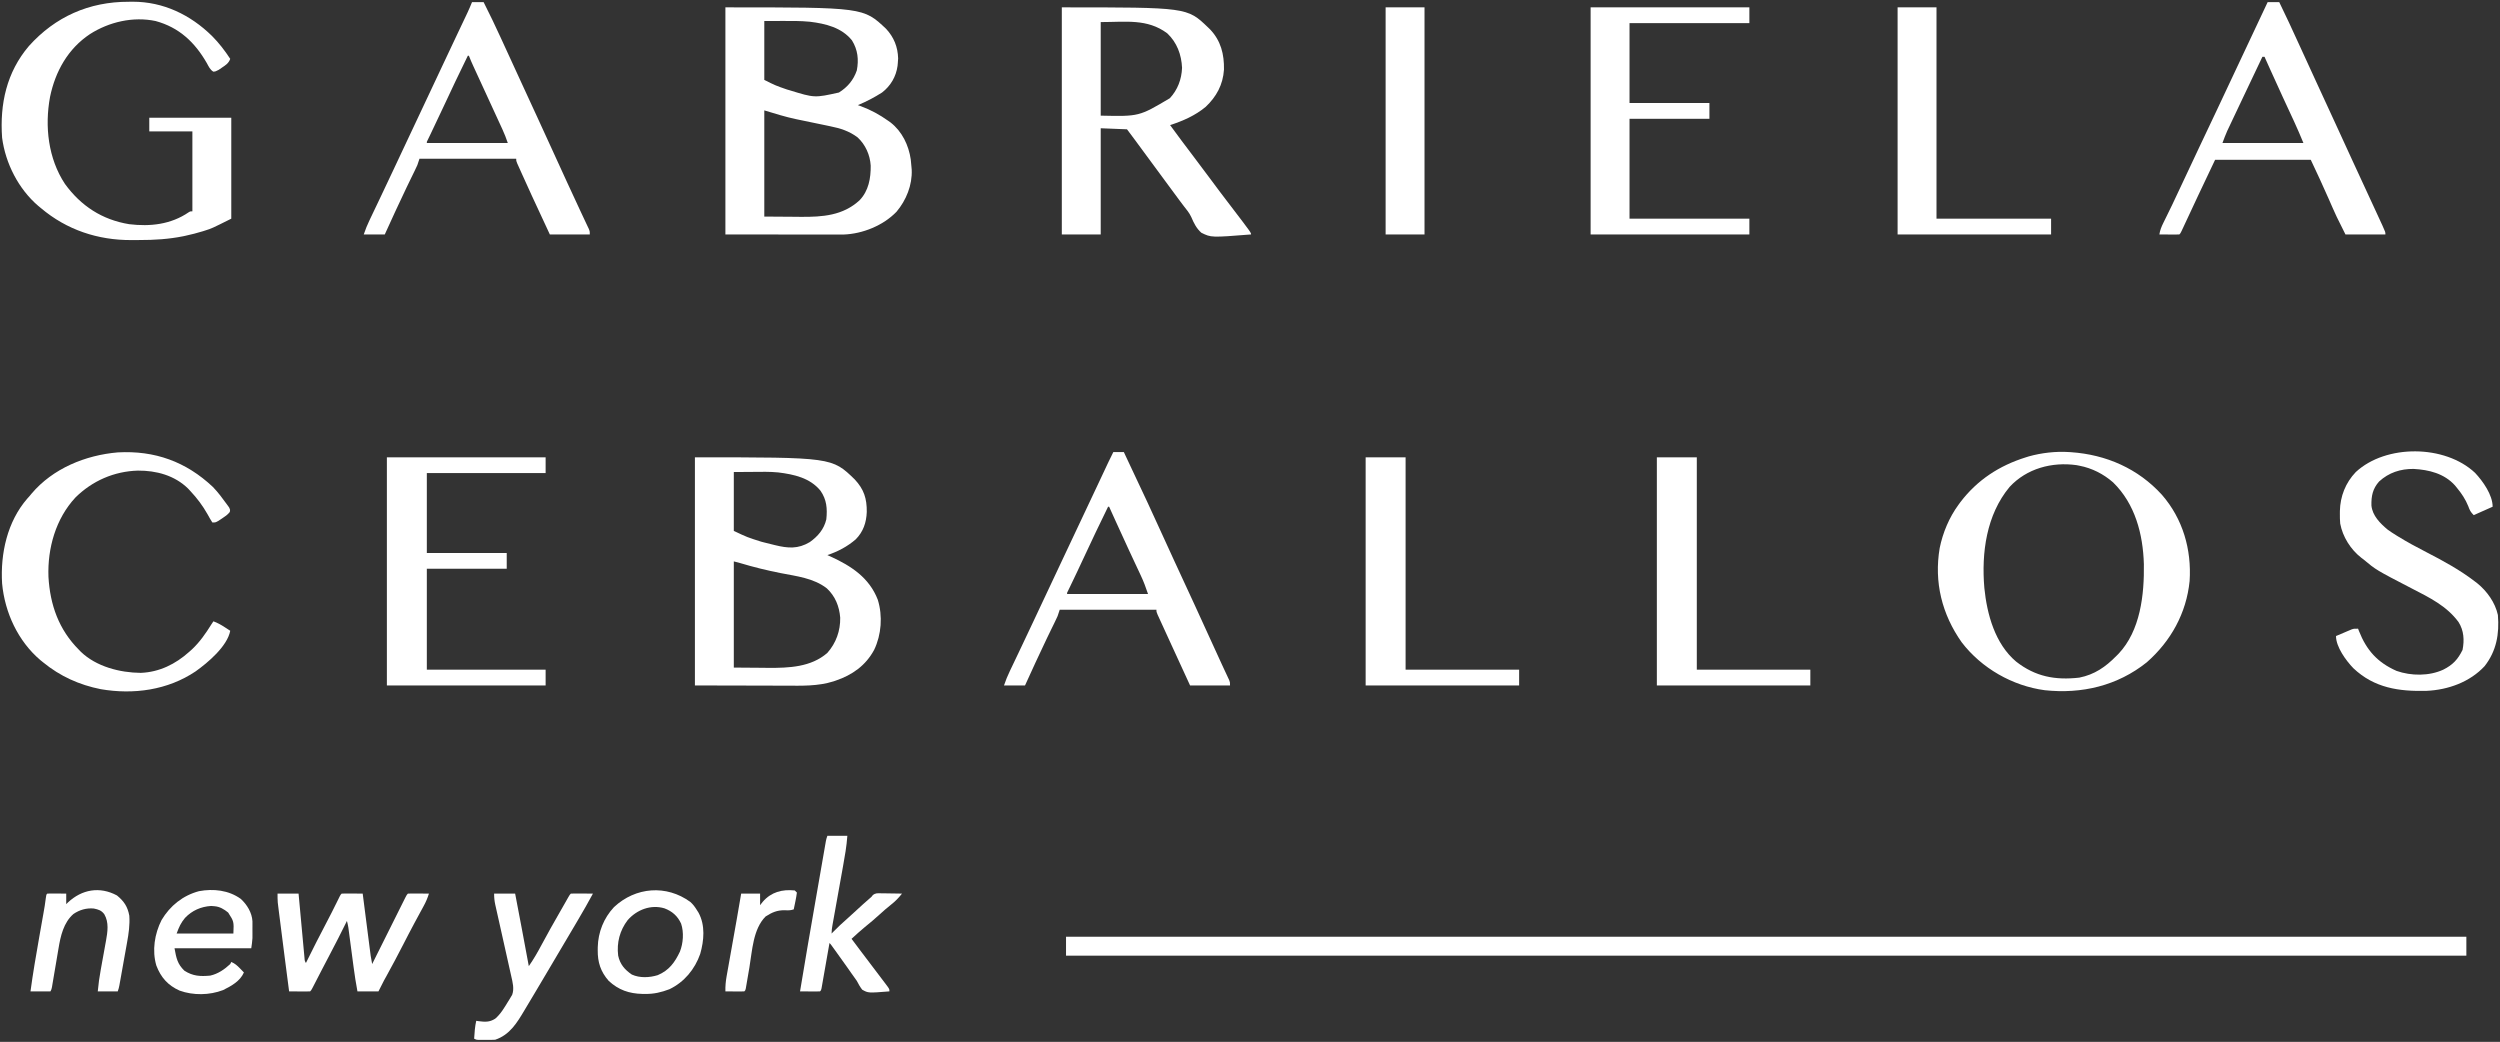 <?xml version="1.0" encoding="UTF-8"?>
<svg version="1.1" xmlns="http://www.w3.org/2000/svg" width="2378" height="991">
<rect width="100%" height="100%" fill="#333333" stroke="none"/>
<path d="M0 0 C439.56 0 879.12 0 1332 0 C1332 5.94 1332 11.88 1332 18 C892.44 18 452.88 18 0 18 C0 12.06 0 6.12 0 0 Z " fill="#FFFFFF" transform="translate(1014,891)"/>
<path d="M0 0 C130.374 0 130.374 0 152 21 C160.816 30.416 163.61 39.262 163.473 51.954 C163.105 62.022 160.174 70.722 153 78 C145.075 84.87 135.935 89.688 126 93 C127.45 93.654 127.45 93.654 128.93 94.32 C148.656 103.298 165.901 114.524 173.973 135.531 C178.733 150.941 177.421 168.737 170.492 183.133 C162.451 198.055 149.801 206.995 134 212.375 C133.301 212.614 132.603 212.852 131.883 213.098 C116.925 217.832 101.739 217.265 86.23 217.195 C84.02 217.192 81.809 217.19 79.598 217.189 C71.461 217.179 63.324 217.151 55.188 217.125 C36.976 217.084 18.764 217.042 0 217 C0 145.39 0 73.78 0 0 Z M37 14 C37 32.48 37 50.96 37 70 C49.851 76.072 49.851 76.072 63.062 80.25 C63.998 80.493 64.933 80.735 65.897 80.985 C68.594 81.676 71.295 82.343 74 83 C74.733 83.181 75.466 83.362 76.221 83.548 C88.485 86.534 98.004 87.373 109.27 80.645 C117.033 75.108 122.768 68.428 125 59 C126.069 48.88 125.352 40.237 119.457 31.789 C109.526 19.563 94.301 16.249 79.297 14.373 C71.247 13.576 63.14 13.795 55.062 13.875 C49.102 13.916 43.141 13.957 37 14 Z M37 99 C37 132.33 37 165.66 37 200 C49.375 200.093 49.375 200.093 62 200.188 C64.569 200.215 67.138 200.242 69.785 200.27 C89.317 200.392 110.46 199.627 126 186 C134.259 176.693 138.436 164.948 138.207 152.547 C137.326 141.711 133.53 132.182 125.52 124.676 C112.901 114.825 96.599 113.104 81.297 110.078 C68.341 107.503 55.681 104.406 43.032 100.591 C41.035 100.01 39.017 99.504 37 99 Z " fill="#FFFFFF" transform="translate(661,435)"/>
<path d="M0 0 C131.23 0 131.23 0 152.875 20.438 C160.278 28.442 163.997 37.563 164.312 48.562 C164.246 50.044 164.14 51.524 164 53 C163.878 54.311 163.878 54.311 163.754 55.648 C162.367 65.858 157.196 74.703 149 81 C141.66 85.678 134.048 89.67 126 93 C126.92 93.329 127.841 93.657 128.789 93.996 C138.394 97.556 146.657 102.072 155 108 C156.063 108.754 156.063 108.754 157.148 109.523 C168.127 118.117 174.352 131.155 176.312 144.688 C176.569 147.122 176.802 149.56 177 152 C177.072 152.812 177.144 153.624 177.219 154.461 C177.866 168.966 172.003 183.476 162.75 194.438 C150.099 207.495 130.638 215.43 112.528 216.09 C109.568 216.123 106.609 216.124 103.649 216.114 C102.508 216.114 101.367 216.114 100.192 216.114 C96.515 216.113 92.837 216.106 89.16 216.098 C86.884 216.096 84.607 216.095 82.331 216.095 C73.908 216.089 65.485 216.075 57.062 216.062 C28.817 216.032 28.817 216.032 0 216 C0 144.72 0 73.44 0 0 Z M37 13 C37 31.48 37 49.96 37 69 C47.602 74.322 47.602 74.322 58.562 78.125 C59.406 78.369 60.25 78.614 61.119 78.866 C84.765 86.149 84.765 86.149 108 81 C116.166 75.908 121.855 69.146 125 60 C126.971 49.786 125.95 40.37 120.406 31.43 C110.592 19.162 95.272 15.503 80.394 13.681 C71.353 12.795 62.323 12.888 53.25 12.938 C47.888 12.958 42.525 12.979 37 13 Z M37 98 C37 131.33 37 164.66 37 199 C45.786 199.062 54.572 199.124 63.625 199.188 C66.369 199.215 69.113 199.242 71.94 199.27 C92.485 199.39 111.804 198.084 127.645 183.484 C136.262 174.496 138.336 162.528 138.211 150.566 C137.614 140.473 133.251 130.605 125.75 123.688 C117.811 117.69 109.345 115.029 99.695 113.098 C98.536 112.853 97.377 112.608 96.183 112.355 C92.499 111.578 88.813 110.819 85.125 110.062 C81.473 109.308 77.823 108.549 74.175 107.781 C71.917 107.305 69.657 106.838 67.395 106.381 C56.975 104.198 47.335 101.1 37 98 Z " fill="#FFFFFF" transform="translate(690,7)"/>
<path d="M0 0 C119.191 0 119.191 0 139 19 C139.965 19.922 139.965 19.922 140.949 20.863 C151.342 31.752 154.505 44.619 154.242 59.227 C153.327 73.483 147.134 84.926 136.797 94.684 C126.775 102.984 115.264 107.99 103 112 C110.24 121.905 117.542 131.757 125 141.5 C130.067 148.119 135.074 154.775 140 161.5 C146.963 171.005 154.109 180.365 161.264 189.725 C180 214.279 180 214.279 180 216 C142.085 218.995 142.085 218.995 132.735 214.393 C128.067 210.303 125.574 205.183 123.172 199.539 C121.343 195.578 118.718 192.384 116 189 C115.013 187.698 114.031 186.392 113.055 185.082 C112.559 184.422 112.064 183.761 111.554 183.081 C106.929 176.887 102.361 170.651 97.782 164.423 C94.858 160.447 91.929 156.474 89 152.5 C85.405 147.622 81.811 142.743 78.219 137.863 C77.596 137.018 76.974 136.172 76.332 135.301 C75.152 133.698 73.972 132.095 72.793 130.492 C72.253 129.759 71.713 129.025 71.156 128.27 C70.69 127.636 70.224 127.003 69.744 126.351 C67.177 122.89 64.585 119.447 62 116 C53.75 115.67 45.5 115.34 37 115 C37 148.33 37 181.66 37 216 C24.79 216 12.58 216 0 216 C0 144.72 0 73.44 0 0 Z M37 14 C37 43.37 37 72.74 37 103 C73.505 103.8 73.505 103.8 102.773 86.41 C110.226 78.343 113.893 68.524 114.375 57.562 C113.829 44.997 109.515 33.36 100.242 24.664 C81.209 10.539 60.864 14 37 14 Z " fill="#FFFFFF" transform="translate(1010,7)"/>
<path d="M0 0 C0.643 0.041 1.286 0.082 1.949 0.125 C35.415 2.446 65.715 15.685 88.449 40.68 C108.367 63.622 116.707 92.612 114.762 122.684 C111.718 153.211 96.933 179.873 74 200 C46.164 222.297 12.117 230.303 -23.031 226.531 C-53.726 222.432 -83.137 205.647 -102 181 C-120.814 154.404 -128.45 123.736 -122.968 91.313 C-119.999 76.628 -113.872 62.079 -105 50 C-104.408 49.188 -103.817 48.376 -103.207 47.539 C-87.086 26.465 -66.224 12.877 -41 5 C-40.053 4.704 -39.105 4.407 -38.129 4.102 C-26.134 0.741 -12.452 -0.832 0 0 Z M-56.461 33.148 C-78.54 59.711 -83.349 95.795 -80.487 129.245 C-77.99 154.358 -70.318 182.358 -50.32 199.266 C-31.971 213.659 -13.019 217.163 9.812 214.566 C24.282 211.712 34.961 204.294 45 194 C45.666 193.343 46.333 192.685 47.02 192.008 C68.005 169.933 71.699 135.534 71.25 106.621 C70.42 78.059 62.955 49.301 41.938 28.812 C32.79 20.845 21.94 15.29 10 13 C9.072 12.818 8.144 12.636 7.188 12.449 C-16.117 9.165 -40.187 15.592 -56.461 33.148 Z " fill="#FFFFFF" transform="translate(1968,430)"/>
<path d="M0 0 C1.294 -0.016 2.588 -0.032 3.922 -0.049 C32.938 -0.063 58.723 12.358 79.25 32.5 C85.931 39.19 91.454 46.416 96.625 54.312 C95.094 58.499 92.381 60.197 88.75 62.625 C87.701 63.343 86.651 64.061 85.57 64.801 C82.625 66.312 82.625 66.312 80.508 66.477 C77.423 64.569 76.068 61.475 74.375 58.375 C62.931 38.444 47.987 24.386 25.625 18.312 C4.255 13.804 -18.635 19.143 -36.812 30.75 C-57.699 44.648 -69.75 66.187 -74.783 90.503 C-79.964 118.511 -76.532 149.166 -60.594 173.258 C-45.394 194.184 -25.26 207.346 0.5 211.562 C20.447 214.012 40.194 211.823 57.102 200.23 C58.625 199.312 58.625 199.312 60.625 199.312 C60.625 174.232 60.625 149.153 60.625 123.312 C47.095 123.312 33.565 123.312 19.625 123.312 C19.625 119.022 19.625 114.733 19.625 110.312 C45.365 110.312 71.105 110.312 97.625 110.312 C97.625 141.993 97.625 173.673 97.625 206.312 C78.976 215.637 78.976 215.637 72.812 217.562 C72.076 217.799 71.339 218.036 70.58 218.28 C65.134 219.974 59.635 221.355 54.062 222.562 C53.369 222.714 52.675 222.865 51.96 223.021 C38.137 225.801 24.309 226.665 10.241 226.628 C7.692 226.625 5.145 226.649 2.596 226.674 C-29.304 226.797 -58.9 216.986 -83.375 196.312 C-84.199 195.636 -85.022 194.959 -85.871 194.262 C-104.726 178.172 -117.164 153.815 -120.375 129.312 C-122.648 97.246 -116.113 67.03 -94.875 42.098 C-69.852 14.221 -37.626 -0.093 0 0 Z " fill="#FFFFFF" transform="translate(122.375,1.688)"/>
<path d="M0 0 C4.976 5.132 9.251 10.969 13.438 16.75 C14.072 17.624 14.706 18.498 15.359 19.398 C16.438 21.75 16.438 21.75 15.996 23.797 C13.843 26.495 11.384 28.112 8.5 30 C7.439 30.706 6.378 31.413 5.285 32.141 C2.438 33.75 2.438 33.75 -0.562 33.75 C-2.19 31.214 -3.637 28.709 -5.062 26.062 C-9.748 17.748 -15.03 10.689 -21.562 3.75 C-22.266 2.992 -22.97 2.234 -23.695 1.453 C-36.45 -11.059 -53.989 -15.751 -71.4 -15.604 C-93.992 -14.965 -114.729 -5.889 -130.785 9.941 C-149.587 30.192 -157.436 58.174 -156.469 85.374 C-154.943 112.108 -146.649 135.608 -127.562 154.75 C-126.917 155.419 -126.271 156.088 -125.605 156.777 C-110.932 170.875 -88.473 176.623 -68.645 176.781 C-50.959 176.06 -35.644 168.481 -22.562 156.75 C-21.668 155.949 -20.773 155.149 -19.852 154.324 C-12.373 147.254 -6.998 139.429 -1.562 130.75 C-0.902 129.76 -0.242 128.77 0.438 127.75 C4.397 129.183 7.725 131.081 11.25 133.375 C12.226 134.007 13.202 134.638 14.207 135.289 C14.943 135.771 15.679 136.253 16.438 136.75 C13.67 151.489 -4.868 167.088 -16.544 175.394 C-43.042 193.204 -75.523 197.665 -106.694 192.299 C-127.182 188.227 -145.403 179.988 -161.562 166.75 C-162.413 166.064 -163.264 165.378 -164.141 164.672 C-185.464 146.567 -198.012 119.363 -200.562 91.75 C-202.28 63.3 -195.675 32.923 -176.535 10.93 C-175.559 9.851 -175.559 9.851 -174.562 8.75 C-173.901 7.948 -173.24 7.146 -172.559 6.32 C-152.263 -17.675 -121.281 -30.301 -90.5 -32.938 C-55.424 -34.87 -25.613 -24.183 0 0 Z " fill="#FFFFFF" transform="translate(202.562,463.25)"/>
<path d="M0 0 C7.515 7.99 16.75 21.031 16.75 32.25 C10.81 34.89 4.87 37.53 -1.25 40.25 C-4.286 37.214 -5.01 35.666 -6.438 31.75 C-9.12 25.099 -12.708 19.772 -17.25 14.25 C-17.844 13.518 -18.439 12.786 -19.051 12.031 C-29.259 0.665 -43.775 -2.914 -58.43 -3.715 C-70.902 -3.83 -81.986 -0.225 -91.25 8.25 C-97.339 15.096 -98.746 22.025 -98.551 31.074 C-97.634 40.752 -90.239 48.098 -83.039 54.09 C-80.504 55.929 -77.913 57.602 -75.25 59.25 C-74.689 59.6 -74.128 59.949 -73.55 60.31 C-64.553 65.877 -55.281 70.848 -45.875 75.688 C-29.967 83.882 -14.478 92.343 -0.25 103.25 C0.516 103.83 1.281 104.41 2.07 105.008 C11.435 112.609 19.145 123.364 21.75 135.25 C23.211 153.213 20.458 169.342 9.125 183.875 C-4.977 199.067 -25.592 206.43 -45.973 207.376 C-72.326 208.058 -95.813 204.709 -115.715 185.871 C-122.612 178.74 -132.25 165.684 -132.25 155.25 C-129.503 154.075 -126.753 152.91 -124 151.75 C-123.223 151.416 -122.445 151.082 -121.645 150.738 C-120.89 150.422 -120.136 150.107 -119.359 149.781 C-118.668 149.488 -117.977 149.195 -117.265 148.893 C-115.25 148.25 -115.25 148.25 -111.25 148.25 C-110.97 148.989 -110.691 149.727 -110.402 150.488 C-103.136 168.876 -92.76 180.389 -74.613 188.426 C-60.744 193.263 -43.687 193.446 -30.25 187.25 C-21.155 182.709 -16.289 177.466 -11.875 168.438 C-10.058 159.173 -10.573 150.103 -15.656 142.012 C-26.964 126.57 -43.496 118.607 -60.051 110.05 C-94.183 92.366 -94.183 92.366 -106.25 82.25 C-106.891 81.769 -107.531 81.288 -108.191 80.793 C-118.313 72.936 -125.922 60.837 -128.25 48.25 C-128.537 45.14 -128.585 42.06 -128.562 38.938 C-128.557 38.101 -128.551 37.264 -128.545 36.402 C-128.272 22.429 -123.171 9.455 -113.43 -0.727 C-84.723 -27.376 -28.544 -26.842 0 0 Z " fill="#FFFFFF" transform="translate(2354.25,449.75)"/>
<path d="M0 0 C3.3 0 6.6 0 10 0 C10.412 0.887 10.825 1.774 11.25 2.688 C14.435 9.53 17.638 16.362 20.875 23.18 C28.471 39.184 35.969 55.224 43.27 71.364 C48.07 81.973 52.928 92.555 57.812 103.125 C58.188 103.938 58.563 104.75 58.95 105.588 C61.632 111.393 64.316 117.196 67 123 C70.064 129.624 73.127 136.249 76.188 142.875 C76.561 143.684 76.934 144.492 77.319 145.325 C83.185 158.028 89.005 170.751 94.776 183.498 C97.617 189.77 100.472 196.034 103.375 202.277 C103.895 203.398 104.414 204.518 104.949 205.672 C105.913 207.745 106.88 209.816 107.853 211.885 C108.272 212.786 108.69 213.688 109.121 214.617 C109.486 215.397 109.852 216.177 110.228 216.98 C111 219 111 219 111 222 C98.46 222 85.92 222 73 222 C67.722 210.528 62.447 199.054 57.182 187.575 C56.029 185.064 54.876 182.552 53.723 180.041 C51.955 176.191 50.191 172.338 48.431 168.484 C47.769 167.037 47.106 165.591 46.442 164.145 C45.519 162.136 44.601 160.125 43.684 158.113 C43.163 156.977 42.643 155.84 42.107 154.669 C41 152 41 152 41 150 C10.64 150 -19.72 150 -51 150 C-51.66 151.98 -52.32 153.96 -53 156 C-53.828 157.851 -54.69 159.687 -55.582 161.508 C-56.096 162.564 -56.609 163.619 -57.139 164.707 C-57.691 165.835 -58.243 166.963 -58.812 168.125 C-59.987 170.543 -61.161 172.963 -62.332 175.383 C-62.633 176.005 -62.934 176.626 -63.244 177.267 C-66.566 184.146 -69.79 191.069 -73 198 C-73.527 199.137 -74.054 200.274 -74.597 201.446 C-77.76 208.284 -80.889 215.138 -84 222 C-90.6 222 -97.2 222 -104 222 C-102.405 217.215 -100.602 212.818 -98.43 208.297 C-98.077 207.555 -97.724 206.813 -97.36 206.048 C-96.599 204.449 -95.836 202.851 -95.072 201.253 C-93.439 197.839 -91.814 194.421 -90.188 191.004 C-89.351 189.244 -88.513 187.485 -87.675 185.725 C-83.716 177.412 -79.791 169.083 -75.875 160.75 C-75.217 159.351 -74.56 157.952 -73.902 156.554 C-72.59 153.764 -71.279 150.975 -69.968 148.186 C-66.981 141.833 -63.992 135.481 -61.002 129.13 C-59.333 125.584 -57.665 122.038 -55.996 118.492 C-55.666 117.791 -55.336 117.089 -54.995 116.366 C-53.005 112.136 -51.015 107.906 -49.026 103.676 C-41.511 87.698 -33.986 71.725 -26.442 55.76 C-22.446 47.305 -18.455 38.847 -14.477 30.383 C-14.109 29.601 -13.741 28.818 -13.362 28.012 C-11.603 24.27 -9.845 20.528 -8.088 16.785 C-7.457 15.443 -6.826 14.1 -6.195 12.758 C-5.649 11.594 -5.103 10.43 -4.54 9.231 C-3.064 6.134 -1.545 3.063 0 0 Z M-5 52 C-12.921 68.248 -20.765 84.523 -28.335 100.938 C-32.389 109.72 -36.538 118.453 -40.751 127.16 C-41.18 128.05 -41.609 128.939 -42.051 129.855 C-42.429 130.636 -42.807 131.416 -43.197 132.219 C-44.069 133.826 -44.069 133.826 -44 135 C-18.59 135 6.82 135 33 135 C30.944 128.832 28.833 123.14 26.078 117.312 C25.512 116.099 25.512 116.099 24.935 114.861 C24.128 113.132 23.319 111.405 22.508 109.678 C20.369 105.124 18.246 100.564 16.121 96.004 C15.477 94.624 15.477 94.624 14.82 93.217 C10.593 84.15 6.442 75.049 2.312 65.938 C1.987 65.22 1.662 64.503 1.327 63.763 C-0.451 59.843 -2.227 55.922 -4 52 C-4.33 52 -4.66 52 -5 52 Z " fill="#FFFFFF" transform="translate(1059,430)"/>
<path d="M0 0 C3.63 0 7.26 0 11 0 C16.733 11.284 22.163 22.682 27.438 34.188 C28.224 35.897 29.01 37.607 29.797 39.316 C31.811 43.695 33.822 48.075 35.832 52.456 C37.659 56.436 39.488 60.415 41.316 64.395 C43.411 68.953 45.506 73.512 47.599 78.072 C51.236 85.995 54.881 93.914 58.539 101.828 C58.917 102.646 59.295 103.465 59.685 104.308 C60.45 105.962 61.214 107.616 61.979 109.27 C68.143 122.608 74.268 135.963 80.331 149.347 C87.015 164.096 93.826 178.786 100.648 193.472 C101.396 195.085 102.145 196.698 102.892 198.311 C104.544 201.875 106.203 205.435 107.89 208.982 C108.716 210.731 108.716 210.731 109.559 212.516 C110.035 213.514 110.511 214.512 111.002 215.54 C112 218 112 218 112 221 C99.46 221 86.92 221 74 221 C55.451 181.14 55.451 181.14 48.152 164.928 C47.594 163.687 47.034 162.447 46.472 161.207 C45.703 159.505 44.939 157.802 44.176 156.098 C43.54 154.682 43.54 154.682 42.892 153.239 C42 151 42 151 42 149 C11.64 149 -18.72 149 -50 149 C-50.66 150.98 -51.32 152.96 -52 155 C-52.828 156.851 -53.69 158.687 -54.582 160.508 C-55.096 161.564 -55.609 162.619 -56.139 163.707 C-56.691 164.835 -57.243 165.963 -57.812 167.125 C-58.987 169.543 -60.161 171.963 -61.332 174.383 C-61.633 175.005 -61.934 175.626 -62.244 176.267 C-65.566 183.146 -68.79 190.069 -72 197 C-72.527 198.137 -73.054 199.274 -73.597 200.446 C-76.76 207.284 -79.889 214.138 -83 221 C-89.6 221 -96.2 221 -103 221 C-101.405 216.215 -99.602 211.818 -97.43 207.297 C-97.077 206.555 -96.724 205.813 -96.36 205.048 C-95.599 203.449 -94.836 201.851 -94.072 200.253 C-92.439 196.839 -90.814 193.421 -89.188 190.004 C-88.351 188.244 -87.513 186.485 -86.675 184.725 C-82.716 176.412 -78.791 168.083 -74.875 159.75 C-74.217 158.351 -73.56 156.952 -72.902 155.554 C-71.59 152.764 -70.279 149.975 -68.968 147.186 C-65.981 140.832 -62.991 134.481 -60.002 128.129 C-58.335 124.586 -56.667 121.043 -55 117.5 C-54.333 116.083 -53.667 114.667 -53 113.25 C-52.67 112.549 -52.34 111.847 -52 111.125 C-49 104.75 -49 104.75 -48 102.625 C-47.333 101.208 -46.667 99.792 -46 98.375 C-44.333 94.832 -42.665 91.289 -40.998 87.746 C-38.007 81.39 -35.016 75.033 -32.026 68.677 C-30.702 65.862 -29.378 63.046 -28.053 60.231 C-27.396 58.834 -26.739 57.436 -26.081 56.039 C-22.159 47.7 -18.228 39.365 -14.285 31.035 C-13.499 29.374 -12.713 27.713 -11.927 26.052 C-10.422 22.871 -8.915 19.69 -7.406 16.51 C-6.721 15.063 -6.036 13.615 -5.352 12.168 C-4.886 11.188 -4.886 11.188 -4.41 10.187 C-2.819 6.821 -1.385 3.463 0 0 Z M-4 51 C-11.921 67.248 -19.765 83.523 -27.335 99.938 C-31.389 108.72 -35.538 117.453 -39.751 126.16 C-40.18 127.05 -40.609 127.939 -41.051 128.855 C-41.429 129.636 -41.807 130.416 -42.197 131.219 C-43.069 132.826 -43.069 132.826 -43 134 C-17.59 134 7.82 134 34 134 C32.504 129.512 30.878 125.327 28.902 121.059 C28.443 120.056 28.443 120.056 27.974 119.033 C26.965 116.833 25.951 114.635 24.938 112.438 C24.23 110.897 23.523 109.357 22.816 107.816 C20.938 103.726 19.057 99.637 17.174 95.549 C14.032 88.726 10.892 81.902 7.753 75.077 C6.64 72.658 5.525 70.24 4.41 67.822 C3.724 66.332 3.038 64.842 2.352 63.352 C2.041 62.679 1.73 62.007 1.41 61.314 C-0.156 57.909 -1.646 54.494 -3 51 C-3.33 51 -3.66 51 -4 51 Z " fill="#FFFFFF" transform="translate(449,2)"/>
<path d="M0 0 C3.63 0 7.26 0 11 0 C17.172 12.716 23.175 25.497 29 38.375 C34.744 51.074 40.566 63.735 46.438 76.375 C52.351 89.108 58.237 101.852 64.062 114.625 C69.638 126.847 75.242 139.055 80.875 151.25 C81.245 152.052 81.615 152.853 81.997 153.679 C84.664 159.453 87.332 165.227 90 171 C92.896 177.266 95.791 183.533 98.686 189.8 C99.844 192.309 101.004 194.817 102.164 197.325 C103.837 200.947 105.507 204.571 107.172 208.197 C107.911 209.806 108.651 211.413 109.392 213.021 C112 218.76 112 218.76 112 221 C99.46 221 86.92 221 74 221 C64.827 202.655 64.827 202.655 62.035 196.23 C61.713 195.499 61.39 194.768 61.058 194.014 C60.056 191.74 59.059 189.464 58.062 187.188 C52.583 174.684 46.847 162.344 41 150 C10.97 150 -19.06 150 -50 150 C-66.075 183.827 -66.075 183.827 -81.903 217.767 C-83 220 -83 220 -84 221 C-85.416 221.087 -86.836 221.107 -88.254 221.098 C-89.108 221.094 -89.962 221.091 -90.842 221.088 C-91.74 221.08 -92.637 221.071 -93.562 221.062 C-94.464 221.058 -95.366 221.053 -96.295 221.049 C-98.53 221.037 -100.765 221.021 -103 221 C-102.377 216.982 -101.093 213.792 -99.297 210.152 C-98.736 209.005 -98.175 207.858 -97.597 206.677 C-97.297 206.069 -96.996 205.461 -96.687 204.835 C-95.069 201.558 -93.471 198.271 -91.871 194.984 C-91.543 194.311 -91.215 193.637 -90.876 192.943 C-87.773 186.563 -84.781 180.132 -81.812 173.688 C-76.517 162.212 -71.119 150.787 -65.688 139.375 C-59.705 126.803 -53.736 114.225 -47.812 101.625 C-47.488 100.935 -47.164 100.245 -46.829 99.534 C-45.203 96.074 -43.577 92.614 -41.952 89.153 C-38.971 82.81 -35.986 76.468 -33.001 70.126 C-31.344 66.606 -29.688 63.086 -28.031 59.566 C-27.366 58.153 -26.701 56.739 -26.035 55.325 C-25.702 54.617 -25.369 53.909 -25.026 53.18 C-16.684 35.453 -8.342 17.727 0 0 Z M-5 52 C-10.911 64.424 -16.815 76.852 -22.711 89.283 C-23.551 91.053 -24.39 92.823 -25.23 94.592 C-27.48 99.332 -29.726 104.073 -31.968 108.816 C-32.65 110.26 -33.334 111.703 -34.019 113.146 C-34.974 115.158 -35.925 117.173 -36.875 119.188 C-37.409 120.315 -37.942 121.443 -38.492 122.605 C-40.15 126.338 -41.566 130.175 -43 134 C-17.59 134 7.82 134 34 134 C31.108 127.06 28.242 120.188 25.066 113.387 C24.711 112.621 24.356 111.855 23.991 111.066 C23.237 109.441 22.483 107.817 21.727 106.192 C19.733 101.904 17.747 97.612 15.762 93.32 C15.362 92.457 14.963 91.594 14.551 90.704 C10.612 82.178 6.733 73.626 2.875 65.062 C2.572 64.389 2.268 63.716 1.956 63.022 C0.301 59.349 -1.35 55.675 -3 52 C-3.66 52 -4.32 52 -5 52 Z " fill="#FFFFFF" transform="translate(2157,2)"/>
<path d="M0 0 C49.83 0 99.66 0 151 0 C151 4.95 151 9.9 151 15 C113.71 15 76.42 15 38 15 C38 40.08 38 65.16 38 91 C63.08 91 88.16 91 114 91 C114 95.95 114 100.9 114 106 C88.92 106 63.84 106 38 106 C38 137.68 38 169.36 38 202 C75.29 202 112.58 202 151 202 C151 206.95 151 211.9 151 217 C101.17 217 51.34 217 0 217 C0 145.39 0 73.78 0 0 Z " fill="#FFFFFF" transform="translate(368,435)"/>
<path d="M0 0 C49.83 0 99.66 0 151 0 C151 4.95 151 9.9 151 15 C113.38 15 75.76 15 37 15 C37 40.08 37 65.16 37 91 C62.08 91 87.16 91 113 91 C113 95.95 113 100.9 113 106 C87.92 106 62.84 106 37 106 C37 137.35 37 168.7 37 201 C74.62 201 112.24 201 151 201 C151 205.95 151 210.9 151 216 C101.17 216 51.34 216 0 216 C0 144.72 0 73.44 0 0 Z " fill="#FFFFFF" transform="translate(1513,7)"/>
<path d="M0 0 C12.54 0 25.08 0 38 0 C38 66.66 38 133.32 38 202 C73.64 202 109.28 202 146 202 C146 206.95 146 211.9 146 217 C97.82 217 49.64 217 0 217 C0 145.39 0 73.78 0 0 Z " fill="#FFFFFF" transform="translate(1576,435)"/>
<path d="M0 0 C12.54 0 25.08 0 38 0 C38 66.66 38 133.32 38 202 C73.64 202 109.28 202 146 202 C146 206.95 146 211.9 146 217 C97.82 217 49.64 217 0 217 C0 145.39 0 73.78 0 0 Z " fill="#FFFFFF" transform="translate(1299,435)"/>
<path d="M0 0 C12.21 0 24.42 0 37 0 C37 66.33 37 132.66 37 201 C72.97 201 108.94 201 146 201 C146 205.95 146 210.9 146 216 C97.82 216 49.64 216 0 216 C0 144.72 0 73.44 0 0 Z " fill="#FFFFFF" transform="translate(1805,7)"/>
<path d="M0 0 C12.21 0 24.42 0 37 0 C37 71.28 37 142.56 37 216 C24.79 216 12.58 216 0 216 C0 144.72 0 73.44 0 0 Z " fill="#FFFFFF" transform="translate(1318,7)"/>
<path d="M0 0 C6.6 0 13.2 0 20 0 C20.265 2.892 20.265 2.892 20.535 5.843 C21.118 12.206 21.705 18.568 22.295 24.93 C22.653 28.788 23.009 32.647 23.361 36.505 C23.701 40.227 24.045 43.949 24.392 47.671 C24.524 49.092 24.654 50.514 24.783 51.936 C24.964 53.924 25.149 55.911 25.336 57.898 C25.44 59.03 25.544 60.163 25.652 61.33 C25.847 63.968 25.847 63.968 27 66 C27.341 65.312 27.683 64.624 28.035 63.915 C34.032 51.841 40.046 39.786 46.38 27.884 C50 21.061 53.451 14.158 56.866 7.231 C57.262 6.43 57.658 5.63 58.066 4.805 C58.591 3.737 58.591 3.737 59.127 2.648 C60 1 60 1 61 0 C62.489 -0.087 63.981 -0.107 65.473 -0.098 C66.372 -0.094 67.271 -0.091 68.197 -0.088 C69.616 -0.075 69.616 -0.075 71.062 -0.062 C72.487 -0.056 72.487 -0.056 73.939 -0.049 C76.293 -0.037 78.646 -0.021 81 0 C81.098 0.766 81.196 1.531 81.297 2.32 C82.222 9.544 83.149 16.768 84.077 23.992 C84.555 27.706 85.031 31.42 85.507 35.134 C85.965 38.719 86.426 42.305 86.888 45.89 C87.063 47.257 87.238 48.623 87.413 49.989 C87.658 51.907 87.905 53.824 88.152 55.741 C88.292 56.831 88.432 57.922 88.576 59.045 C88.96 61.723 89.439 64.354 90 67 C90.411 66.175 90.822 65.351 91.246 64.501 C95.114 56.745 98.984 48.99 102.856 41.236 C104.847 37.249 106.837 33.262 108.825 29.274 C110.743 25.428 112.662 21.583 114.583 17.739 C115.317 16.269 116.05 14.799 116.783 13.329 C117.806 11.276 118.831 9.224 119.857 7.172 C120.441 6.002 121.025 4.832 121.627 3.626 C123 1 123 1 124 0 C125.489 -0.087 126.981 -0.107 128.473 -0.098 C129.372 -0.094 130.271 -0.091 131.197 -0.088 C132.616 -0.075 132.616 -0.075 134.062 -0.062 C135.487 -0.056 135.487 -0.056 136.939 -0.049 C139.293 -0.037 141.646 -0.021 144 0 C142.714 4.169 141.14 7.865 139.051 11.691 C138.458 12.786 137.864 13.881 137.253 15.009 C136.937 15.587 136.622 16.165 136.297 16.76 C134.593 19.88 132.906 23.008 131.219 26.137 C130.869 26.784 130.52 27.432 130.16 28.099 C126.456 34.979 122.881 41.924 119.312 48.875 C114.294 58.642 109.166 68.339 103.855 77.951 C103.404 78.767 102.953 79.584 102.488 80.426 C102.102 81.121 101.716 81.816 101.318 82.532 C99.474 85.985 97.75 89.5 96 93 C89.4 93 82.8 93 76 93 C74.535 85.251 73.331 77.51 72.309 69.691 C72.158 68.562 72.008 67.433 71.854 66.27 C71.379 62.701 70.908 59.132 70.438 55.562 C69.963 51.968 69.489 48.374 69.011 44.78 C68.715 42.554 68.421 40.327 68.129 38.099 C67.929 36.591 67.929 36.591 67.724 35.053 C67.608 34.171 67.492 33.29 67.373 32.381 C67.032 30.207 66.573 28.123 66 26 C65.749 26.506 65.499 27.013 65.241 27.534 C60.291 37.523 55.276 47.47 50.053 57.319 C47.44 62.252 44.855 67.2 42.293 72.16 C41.974 72.777 41.655 73.394 41.327 74.029 C40.045 76.51 38.764 78.99 37.487 81.472 C36.596 83.204 35.702 84.934 34.809 86.664 C34.291 87.669 33.773 88.674 33.24 89.709 C32 92 32 92 31 93 C29.511 93.087 28.019 93.107 26.527 93.098 C25.628 93.094 24.729 93.091 23.803 93.088 C22.384 93.075 22.384 93.075 20.938 93.062 C19.988 93.058 19.039 93.053 18.061 93.049 C15.707 93.037 13.354 93.021 11 93 C10.007 85.348 9.016 77.696 8.026 70.044 C7.566 66.488 7.106 62.931 6.644 59.375 C4.805 45.201 2.976 31.026 1.238 16.84 C1.111 15.823 0.984 14.807 0.854 13.759 C0.74 12.819 0.626 11.879 0.509 10.91 C0.41 10.101 0.311 9.293 0.209 8.459 C-0.03 5.649 0 2.821 0 0 Z " fill="#FFFFFF" transform="translate(264,850)"/>
<path d="M0 0 C6.27 0 12.54 0 19 0 C18.314 9.894 16.605 19.506 14.84 29.25 C14.527 30.998 14.214 32.746 13.902 34.495 C13.086 39.065 12.265 43.633 11.441 48.202 C10.12 55.541 8.804 62.881 7.492 70.221 C7.033 72.78 6.571 75.339 6.109 77.897 C5.829 79.459 5.549 81.02 5.269 82.582 C5.14 83.293 5.011 84.003 4.877 84.735 C4.378 87.54 4 90.144 4 93 C4.557 92.432 5.114 91.863 5.688 91.277 C9.898 87.017 14.158 82.911 18.703 79.012 C21.688 76.397 24.592 73.7 27.5 71 C31.745 67.061 36.019 63.174 40.414 59.402 C42.031 58.058 42.031 58.058 43.225 56.431 C45.797 54.357 47.714 54.659 50.98 54.707 C52.144 54.717 53.307 54.726 54.506 54.736 C55.721 54.761 56.936 54.787 58.188 54.812 C60.027 54.833 60.027 54.833 61.904 54.854 C64.937 54.889 67.968 54.938 71 55 C67.873 58.922 64.846 62.144 60.875 65.25 C56.956 68.381 53.187 71.598 49.5 75 C45.044 79.101 40.438 82.948 35.727 86.75 C31.356 90.357 27.175 94.169 23 98 C23.493 98.657 23.493 98.657 23.996 99.328 C24.472 99.962 24.947 100.597 25.438 101.25 C26.269 102.358 26.269 102.358 27.117 103.488 C28.395 105.193 29.671 106.899 30.945 108.605 C34.888 113.879 38.858 119.128 42.866 124.352 C47.216 130.021 51.561 135.694 55.812 141.438 C56.75 142.704 56.75 142.704 57.707 143.996 C59 146 59 146 59 148 C38.855 149.611 38.855 149.611 33.113 146.371 C31.039 143.711 29.564 140.99 28 138 C26.173 135.284 24.233 132.651 22.312 130 C21.289 128.543 20.268 127.085 19.25 125.625 C15.813 120.719 12.32 115.856 8.812 111 C8.248 110.216 7.683 109.433 7.101 108.625 C6.579 107.903 6.057 107.181 5.52 106.438 C5.057 105.797 4.594 105.156 4.116 104.496 C3.079 103.031 3.079 103.031 2 102 C1.902 102.562 1.804 103.123 1.703 103.702 C0.686 109.526 -0.337 115.349 -1.363 121.171 C-1.746 123.347 -2.127 125.522 -2.507 127.698 C-3.051 130.819 -3.601 133.939 -4.152 137.059 C-4.322 138.038 -4.492 139.017 -4.667 140.026 C-4.827 140.927 -4.987 141.827 -5.152 142.756 C-5.292 143.553 -5.432 144.35 -5.576 145.171 C-6 147 -6 147 -7 148 C-8.416 148.087 -9.836 148.107 -11.254 148.098 C-12.023 148.095 -12.792 148.093 -13.584 148.09 C-14.567 148.081 -15.55 148.072 -16.562 148.062 C-18.246 148.051 -19.93 148.04 -21.613 148.029 C-22.441 148.024 -23.269 148.018 -24.122 148.012 C-24.742 148.008 -25.362 148.004 -26 148 C-21.338 119.596 -16.43 91.235 -11.485 62.879 C-10.388 56.592 -9.295 50.304 -8.203 44.017 C-7.355 39.134 -6.504 34.252 -5.653 29.371 C-5.248 27.048 -4.844 24.726 -4.441 22.403 C-3.884 19.193 -3.323 15.984 -2.762 12.775 C-2.598 11.823 -2.433 10.871 -2.264 9.891 C-2.035 8.587 -2.035 8.587 -1.801 7.257 C-1.67 6.502 -1.538 5.748 -1.403 4.971 C-1 3 -1 3 0 0 Z " fill="#FFFFFF" transform="translate(787,795)"/>
<path d="M0 0 C5.939 5.422 10.664 13.102 11.129 21.271 C11.131 22.492 11.131 22.492 11.133 23.738 C11.134 24.641 11.135 25.544 11.137 26.475 C11.133 27.411 11.129 28.348 11.125 29.312 C11.129 30.237 11.133 31.162 11.137 32.115 C11.135 33.022 11.134 33.929 11.133 34.863 C11.132 35.681 11.131 36.499 11.129 37.341 C10.972 40.579 10.458 43.791 10 47 C-14.09 47 -38.18 47 -63 47 C-61.273 56.498 -60.226 61.885 -53.625 68.312 C-45.529 73.517 -38.604 73.887 -29 73 C-21.561 71.304 -15.554 67.136 -10 62 C-9.67 61.34 -9.34 60.68 -9 60 C-5.548 61.477 -3.35 63.438 -0.75 66.125 C-0.044 66.849 0.663 67.574 1.391 68.32 C1.922 68.875 2.453 69.429 3 70 C-0.592 78.331 -9.037 82.907 -16.812 86.773 C-29.679 91.725 -45.261 91.968 -58.203 87.254 C-69.272 82.292 -75.958 74.77 -80.273 63.457 C-84.498 49.171 -81.978 33.271 -75.312 20.125 C-67.192 6.522 -55.096 -3.18 -39.75 -7.312 C-26.018 -9.872 -11.51 -8.296 0 0 Z M-53.012 18.109 C-57.11 23.093 -58.598 26.594 -61 33 C-43.18 33 -25.36 33 -7 33 C-6.492 21.536 -6.492 21.536 -12 13 C-15.912 9.845 -19.904 7.392 -25 7 C-26.052 6.918 -27.104 6.835 -28.188 6.75 C-37.883 7.386 -46.273 11.043 -53.012 18.109 Z " fill="#FFFFFF" transform="translate(229,855)"/>
<path d="M0 0 C2.635 2.311 4.283 4.551 6.133 7.52 C6.714 8.435 7.296 9.35 7.895 10.293 C14.429 22.308 13.123 36.785 9.477 49.531 C4.358 64.144 -5.7 76.304 -19.742 83.074 C-27.537 86.041 -34.498 87.682 -42.867 87.582 C-43.783 87.573 -44.699 87.564 -45.642 87.555 C-58.211 87.235 -68.228 83.8 -77.555 75.145 C-85.259 66.382 -88.126 57.432 -87.992 45.895 C-87.985 44.974 -87.977 44.054 -87.969 43.106 C-87.627 28.857 -82.305 15.474 -72.523 4.984 C-51.964 -14.229 -22.702 -16.488 0 0 Z M-59.461 17.297 C-67.027 27.187 -70.047 38.796 -68.555 51.145 C-66.801 59.346 -62.402 64.455 -55.555 69.145 C-48.006 72.563 -38.75 72.133 -30.93 69.707 C-20.178 65.23 -14.621 57.52 -9.832 47.379 C-6.657 39.339 -5.92 28.986 -8.68 20.707 C-12.025 13.441 -17.118 8.945 -24.555 6.145 C-37.484 2.299 -50.742 7.452 -59.461 17.297 Z " fill="#FFFFFF" transform="translate(656.555,857.855)"/>
<path d="M0 0 C6.6 0 13.2 0 20 0 C24.393 22.989 28.781 45.978 33 69 C37.541 62.488 41.411 55.761 45.125 48.75 C50.791 38.171 56.659 27.726 62.657 17.333 C63.943 15.099 65.22 12.859 66.492 10.617 C66.867 9.957 67.242 9.298 67.628 8.618 C68.61 6.886 69.592 5.154 70.574 3.422 C72 1 72 1 73 0 C74.562 -0.087 76.127 -0.107 77.691 -0.098 C78.636 -0.094 79.58 -0.091 80.553 -0.088 C81.546 -0.08 82.539 -0.071 83.562 -0.062 C84.56 -0.058 85.557 -0.053 86.584 -0.049 C89.056 -0.037 91.528 -0.021 94 0 C89.561 8.279 84.891 16.407 80.125 24.5 C79.376 25.775 78.626 27.05 77.877 28.326 C70.943 40.123 63.966 51.895 56.979 63.662 C54.995 67.008 53.016 70.357 51.039 73.707 C47.389 79.888 43.728 86.062 40.055 92.229 C39.335 93.437 38.617 94.645 37.899 95.853 C35.641 99.652 33.374 103.446 31.097 107.234 C30.38 108.429 29.665 109.626 28.953 110.825 C21.779 122.891 14.946 134.351 1 139 C-0.384 139.091 -1.773 139.131 -3.16 139.133 C-3.954 139.134 -4.747 139.135 -5.564 139.137 C-6.801 139.131 -6.801 139.131 -8.062 139.125 C-8.891 139.129 -9.719 139.133 -10.572 139.137 C-11.76 139.135 -11.76 139.135 -12.973 139.133 C-13.697 139.132 -14.422 139.131 -15.168 139.129 C-17 139 -17 139 -19 138 C-18.858 136.104 -18.711 134.208 -18.562 132.312 C-18.481 131.257 -18.4 130.201 -18.316 129.113 C-18.035 126.349 -17.598 123.711 -17 121 C-16.287 121.107 -15.574 121.214 -14.84 121.324 C-8.707 122.092 -4.414 122.436 1 119 C6.324 114.468 9.833 108.344 13.438 102.438 C13.887 101.717 14.337 100.997 14.8 100.255 C15.423 99.199 15.423 99.199 16.059 98.121 C16.433 97.496 16.807 96.872 17.193 96.228 C19.255 90.533 17.66 84.476 16.348 78.757 C16.172 77.965 15.997 77.172 15.816 76.355 C15.436 74.645 15.053 72.935 14.666 71.227 C14.055 68.521 13.452 65.813 12.852 63.105 C11.793 58.335 10.726 53.567 9.656 48.799 C7.943 41.161 6.236 33.522 4.539 25.881 C3.946 23.216 3.345 20.552 2.744 17.889 C2.38 16.254 2.016 14.619 1.652 12.984 C1.484 12.246 1.316 11.508 1.142 10.748 C0.315 6.996 0 3.893 0 0 Z " fill="#FFFFFF" transform="translate(470,850)"/>
<path d="M0 0 C6.711 5.491 10.168 10.643 11.75 19.25 C12.356 27.96 11.165 36.238 9.598 44.785 C9.378 46.026 9.158 47.267 8.932 48.546 C8.353 51.806 7.765 55.064 7.173 58.322 C6.69 60.99 6.217 63.66 5.744 66.33 C5.178 69.524 4.607 72.717 4.035 75.91 C3.822 77.104 3.608 78.298 3.388 79.527 C3.188 80.63 2.988 81.732 2.781 82.867 C2.518 84.322 2.518 84.322 2.25 85.806 C1.75 88.25 1.75 88.25 0.75 91.25 C-5.52 91.25 -11.79 91.25 -18.25 91.25 C-17.632 84.279 -16.672 77.477 -15.402 70.598 C-15.041 68.584 -14.679 66.57 -14.318 64.557 C-13.754 61.432 -13.187 58.307 -12.613 55.184 C-12.055 52.136 -11.509 49.086 -10.965 46.035 C-10.793 45.117 -10.621 44.199 -10.444 43.253 C-8.927 34.671 -7.463 25.669 -12.059 17.84 C-14.821 14.154 -17.599 13.391 -22 12.438 C-29.094 11.811 -35.53 13.656 -41.402 17.648 C-50.74 25.742 -53.669 38.669 -55.574 50.312 C-55.766 51.426 -55.958 52.539 -56.155 53.686 C-56.76 57.205 -57.349 60.727 -57.938 64.25 C-58.539 67.801 -59.144 71.351 -59.752 74.9 C-60.128 77.101 -60.5 79.302 -60.867 81.504 C-61.034 82.493 -61.202 83.481 -61.374 84.5 C-61.519 85.371 -61.665 86.243 -61.815 87.141 C-62.25 89.25 -62.25 89.25 -63.25 91.25 C-69.52 91.25 -75.79 91.25 -82.25 91.25 C-79.929 74.109 -77.023 57.097 -74.003 40.07 C-72.999 34.407 -71.999 28.743 -71.002 23.079 C-70.658 21.127 -70.311 19.175 -69.963 17.223 C-68.663 9.858 -68.663 9.858 -67.663 2.448 C-67.25 -0.75 -67.25 -0.75 -66.25 -1.75 C-64.907 -1.836 -63.56 -1.857 -62.215 -1.848 C-61.406 -1.844 -60.597 -1.841 -59.764 -1.838 C-58.914 -1.83 -58.063 -1.821 -57.188 -1.812 C-56.333 -1.808 -55.479 -1.803 -54.6 -1.799 C-52.483 -1.787 -50.367 -1.769 -48.25 -1.75 C-48.25 1.55 -48.25 4.85 -48.25 8.25 C-47.432 7.453 -47.432 7.453 -46.598 6.641 C-33.371 -5.749 -16.382 -8.821 0 0 Z M-50.25 9.25 C-49.25 11.25 -49.25 11.25 -49.25 11.25 Z " fill="#FFFFFF" transform="translate(111.25,851.75)"/>
<path d="M0 0 C0.99 0.99 0.99 0.99 2 2 C1.653 4.778 1.209 7.397 0.625 10.125 C0.473 10.879 0.321 11.633 0.164 12.41 C-0.214 14.276 -0.606 16.138 -1 18 C-4.221 19.074 -6.259 18.973 -9.625 18.812 C-16.939 18.751 -21.688 20.892 -27.75 24.75 C-39.752 36.752 -40.479 57.455 -43.188 73.375 C-43.718 76.474 -44.251 79.573 -44.788 82.671 C-45.119 84.584 -45.447 86.497 -45.77 88.41 C-45.917 89.263 -46.064 90.115 -46.216 90.994 C-46.407 92.122 -46.407 92.122 -46.603 93.272 C-47 95 -47 95 -48 96 C-49.343 96.086 -50.69 96.107 -52.035 96.098 C-52.844 96.094 -53.653 96.091 -54.486 96.088 C-55.336 96.08 -56.187 96.071 -57.062 96.062 C-57.917 96.058 -58.771 96.053 -59.65 96.049 C-61.767 96.037 -63.883 96.019 -66 96 C-66.119 91.039 -65.708 86.485 -64.838 81.603 C-64.715 80.899 -64.591 80.196 -64.464 79.471 C-64.057 77.163 -63.642 74.857 -63.227 72.551 C-62.939 70.931 -62.653 69.31 -62.367 67.69 C-61.613 63.431 -60.852 59.173 -60.09 54.915 C-59.171 49.774 -58.26 44.631 -57.348 39.488 C-56.637 35.479 -55.925 31.47 -55.209 27.462 C-53.755 19.316 -52.342 11.166 -51 3 C-45.06 3 -39.12 3 -33 3 C-33 6.63 -33 10.26 -33 14 C-32.175 12.948 -31.35 11.896 -30.5 10.812 C-22.498 1.511 -12.027 -1.241 0 0 Z " fill="#FFFFFF" transform="translate(756,847)"/>
</svg>
